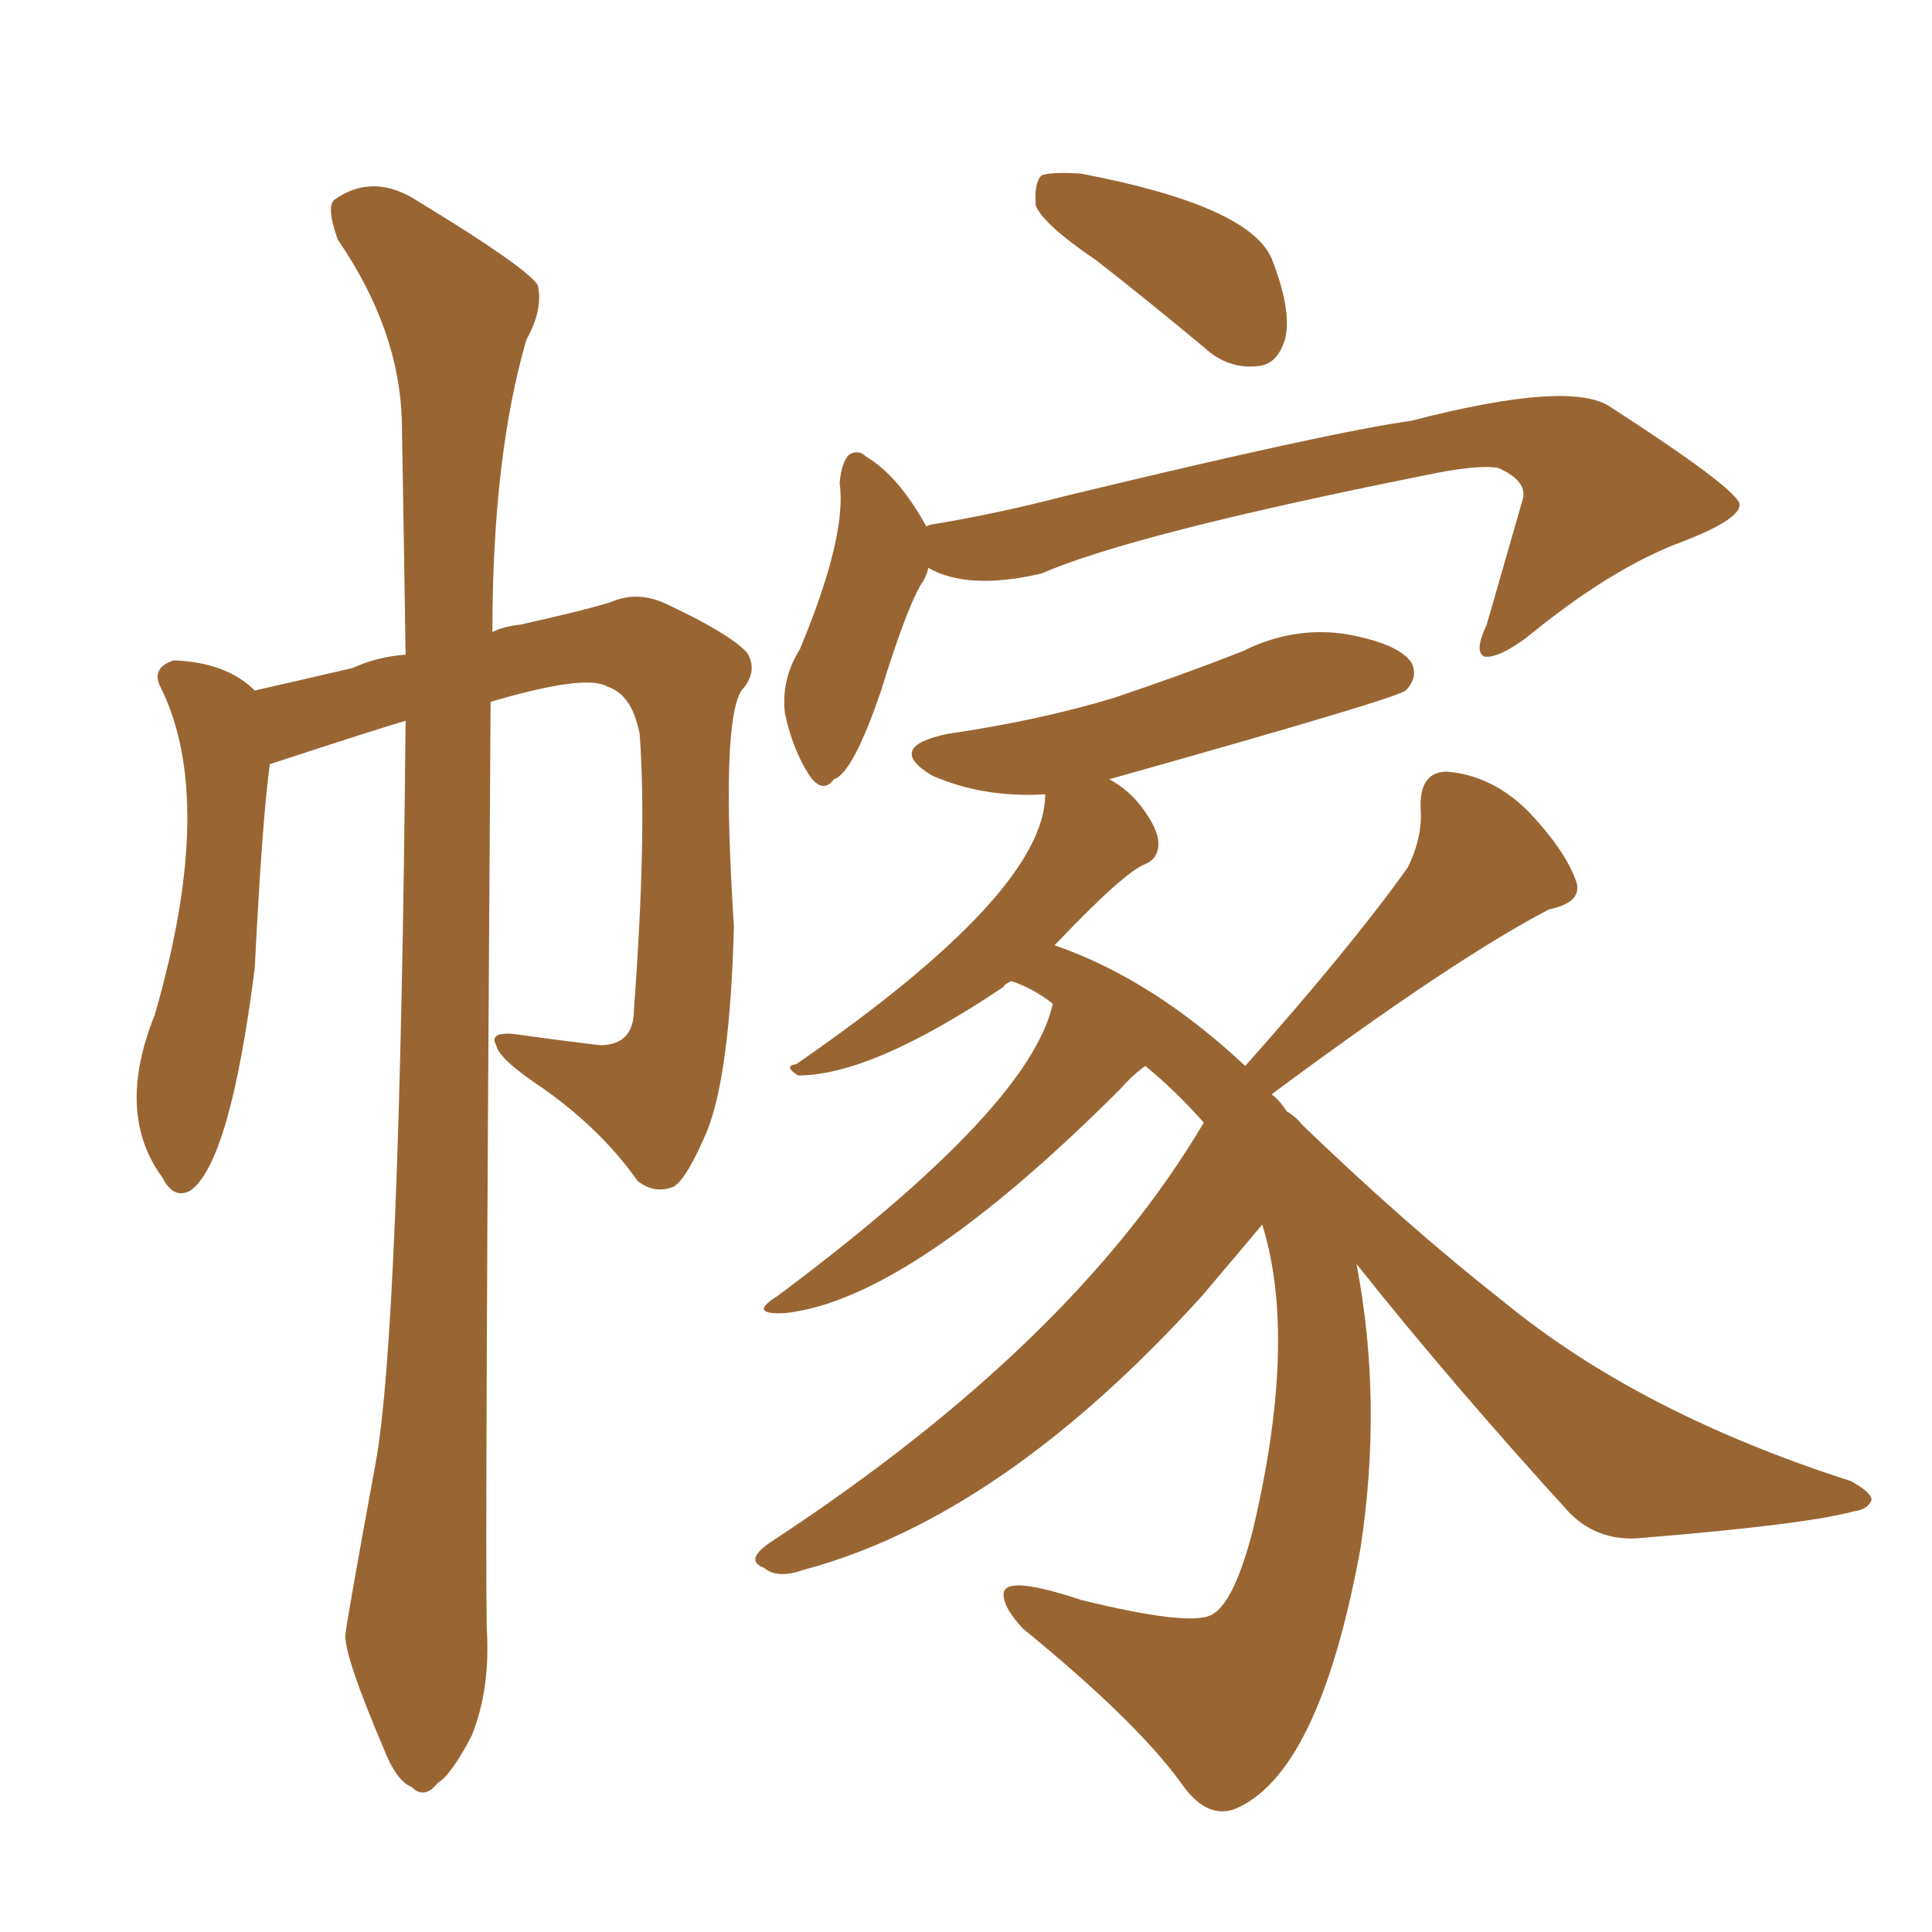 <svg xmlns="http://www.w3.org/2000/svg" xmlns:xlink="http://www.w3.org/1999/xlink" width="150" height="150"><path fill="#996633" padding="10" d="M31.49 55.96L31.49 55.96Q29.00 56.69 20.95 59.33L20.95 59.33Q20.36 63.57 19.78 75.15L19.78 75.15Q17.87 90.23 14.79 92.43L14.79 92.43Q13.48 93.16 12.60 91.41L12.60 91.41Q8.94 86.43 12.01 78.81L12.01 78.81Q16.85 62.11 12.45 53.32L12.45 53.32Q11.72 51.86 13.48 51.27L13.48 51.27Q17.58 51.42 19.78 53.61L19.78 53.61Q23.00 52.88 27.39 51.86L27.39 51.86Q29.30 50.98 31.49 50.83L31.49 50.83Q31.35 41.31 31.20 32.81L31.20 32.81Q31.05 25.63 26.22 18.60L26.22 18.60Q25.34 16.11 25.93 15.53L25.93 15.53Q29.00 13.33 32.52 15.67L32.52 15.67Q40.72 20.65 41.75 22.12L41.75 22.12Q42.19 24.02 40.87 26.37L40.87 26.37Q38.23 35.45 38.23 49.07L38.23 49.07Q39.11 48.63 40.43 48.49L40.43 48.49Q45.70 47.31 47.46 46.73L47.46 46.73Q49.51 45.85 51.71 46.88L51.71 46.88Q56.69 49.22 58.01 50.68L58.01 50.68Q58.89 52.15 57.57 53.61L57.57 53.61Q55.96 56.10 56.98 71.92L56.98 71.92Q56.69 83.20 54.93 87.74L54.93 87.74Q53.32 91.55 52.29 92.14L52.29 92.14Q50.83 92.72 49.51 91.70L49.51 91.70Q46.73 87.74 42.19 84.52L42.19 84.52Q38.67 82.18 38.53 81.15L38.53 81.15Q37.94 80.13 39.84 80.27L39.84 80.27Q42.92 80.71 46.58 81.15L46.58 81.15Q49.22 81.15 49.22 78.37L49.22 78.37Q50.24 64.60 49.66 56.98L49.66 56.98Q49.07 53.91 47.17 53.32L47.17 53.32Q45.56 52.29 38.09 54.49L38.09 54.49Q37.65 119.24 37.79 126.42L37.79 126.42Q38.09 131.10 36.62 134.77L36.62 134.77Q35.01 137.84 33.98 138.43L33.98 138.43Q32.96 139.75 31.93 138.72L31.93 138.72Q30.76 138.28 29.74 135.64L29.74 135.64Q26.81 128.76 26.81 127.00L26.81 127.00Q26.81 126.42 29.15 113.67L29.15 113.67Q31.05 103.42 31.49 55.96ZM85.11 20.21L85.11 20.21Q81.01 17.43 80.42 15.97L80.42 15.97Q80.27 14.21 80.86 13.62L80.86 13.62Q81.59 13.33 83.94 13.48L83.94 13.48Q96.97 15.97 98.73 20.07L98.73 20.07Q100.34 24.17 99.76 26.37L99.76 26.37Q99.17 28.27 97.71 28.42L97.71 28.42Q95.36 28.71 93.46 26.95L93.46 26.95Q89.06 23.29 85.11 20.21ZM72.07 44.09L72.07 44.09Q71.92 44.82 71.48 45.41L71.48 45.41Q70.31 47.46 68.41 53.61L68.41 53.61Q66.21 60.06 64.75 60.50L64.75 60.50Q63.87 61.67 62.84 60.21L62.84 60.21Q61.52 58.15 60.94 55.37L60.94 55.37Q60.64 52.73 62.11 50.39L62.11 50.39Q65.77 41.60 65.19 37.50L65.19 37.50Q65.33 35.89 65.92 35.30L65.92 35.30Q66.65 34.86 67.24 35.45L67.24 35.45Q69.73 36.91 71.92 40.87L71.92 40.87Q72.22 40.72 72.36 40.72L72.36 40.72Q77.64 39.84 82.62 38.53L82.62 38.53Q103.27 33.54 109.57 32.67L109.57 32.67Q122.02 29.44 125.10 31.64L125.10 31.64Q134.62 37.79 135.06 39.11L135.06 39.11Q135.21 40.28 130.66 42.04L130.66 42.04Q125.10 44.09 118.51 49.51L118.51 49.51Q116.31 51.12 115.28 50.98L115.28 50.98Q114.40 50.68 115.43 48.49L115.43 48.49Q118.21 38.82 118.21 38.82L118.21 38.82Q118.65 37.35 116.31 36.33L116.31 36.33Q114.70 36.04 110.60 36.91L110.60 36.91Q87.89 41.46 80.86 44.53L80.86 44.53Q75.15 45.85 72.07 44.09ZM105.32 98.14L105.32 98.14L105.32 98.14Q107.37 108.84 105.62 120.26L105.62 120.26Q102.39 137.84 95.80 140.48L95.80 140.48Q93.60 141.21 91.70 138.43L91.70 138.43Q88.18 133.59 79.39 126.42L79.39 126.42Q77.78 124.66 77.93 123.63L77.93 123.63Q78.22 122.31 83.94 124.22L83.94 124.22Q92.29 126.27 94.04 125.39L94.04 125.39Q95.80 124.51 97.27 118.80L97.27 118.80Q100.78 104.00 98.00 95.07L98.00 95.07Q97.41 95.80 93.31 100.63L93.31 100.63Q77.78 117.77 62.40 121.88L62.40 121.88Q60.35 122.61 59.33 121.73L59.33 121.73Q57.71 121.14 59.91 119.68L59.91 119.68Q83.35 104.30 93.46 87.16L93.46 87.16Q91.26 84.67 88.92 82.76L88.92 82.76Q87.89 83.50 87.01 84.52L87.01 84.52Q70.61 100.93 60.94 101.95L60.94 101.95Q58.01 102.10 60.35 100.63L60.35 100.63Q79.98 85.99 81.74 77.93L81.74 77.93Q80.27 76.76 78.52 76.17L78.52 76.17Q77.93 76.46 77.93 76.61L77.93 76.61Q67.68 83.50 61.96 83.50L61.96 83.50Q60.79 82.76 61.82 82.62L61.82 82.62Q81.15 69.29 81.15 61.67L81.15 61.67Q76.32 61.96 72.36 60.21L72.36 60.21Q68.70 58.01 73.54 56.98L73.54 56.98Q80.57 55.96 86.43 54.20L86.43 54.20Q91.70 52.44 96.53 50.54L96.53 50.54Q100.34 48.63 104.44 49.22L104.44 49.22Q108.54 49.95 109.57 51.42L109.57 51.42Q110.16 52.59 109.13 53.61L109.13 53.61Q108.54 54.20 86.13 60.50L86.13 60.50Q87.74 61.38 88.77 62.84L88.77 62.84Q89.94 64.45 89.94 65.48L89.94 65.48Q89.94 66.65 88.92 67.09L88.92 67.09Q87.30 67.68 81.88 73.39L81.88 73.39Q89.50 76.03 96.68 82.76L96.68 82.76Q104.88 73.54 109.28 67.38L109.28 67.38Q110.45 65.04 110.30 62.84L110.30 62.84Q110.16 59.91 112.35 59.91L112.35 59.91Q115.87 60.21 118.65 62.99L118.65 62.99Q121.44 65.92 122.31 68.26L122.31 68.26Q123.05 70.02 120.26 70.61L120.26 70.61Q112.94 74.41 98.73 84.96L98.73 84.96Q99.32 85.40 99.90 86.28L99.90 86.28Q100.63 86.72 101.07 87.30L101.07 87.30Q109.28 95.21 116.75 101.07L116.75 101.07Q127.29 109.72 143.70 114.99L143.70 114.99Q145.31 115.87 145.31 116.46L145.31 116.46Q145.02 117.19 143.99 117.33L143.99 117.33Q140.19 118.36 127.73 119.38L127.73 119.38Q124.22 119.82 121.88 117.48L121.88 117.48Q112.79 107.52 105.32 98.14Z"/></svg>